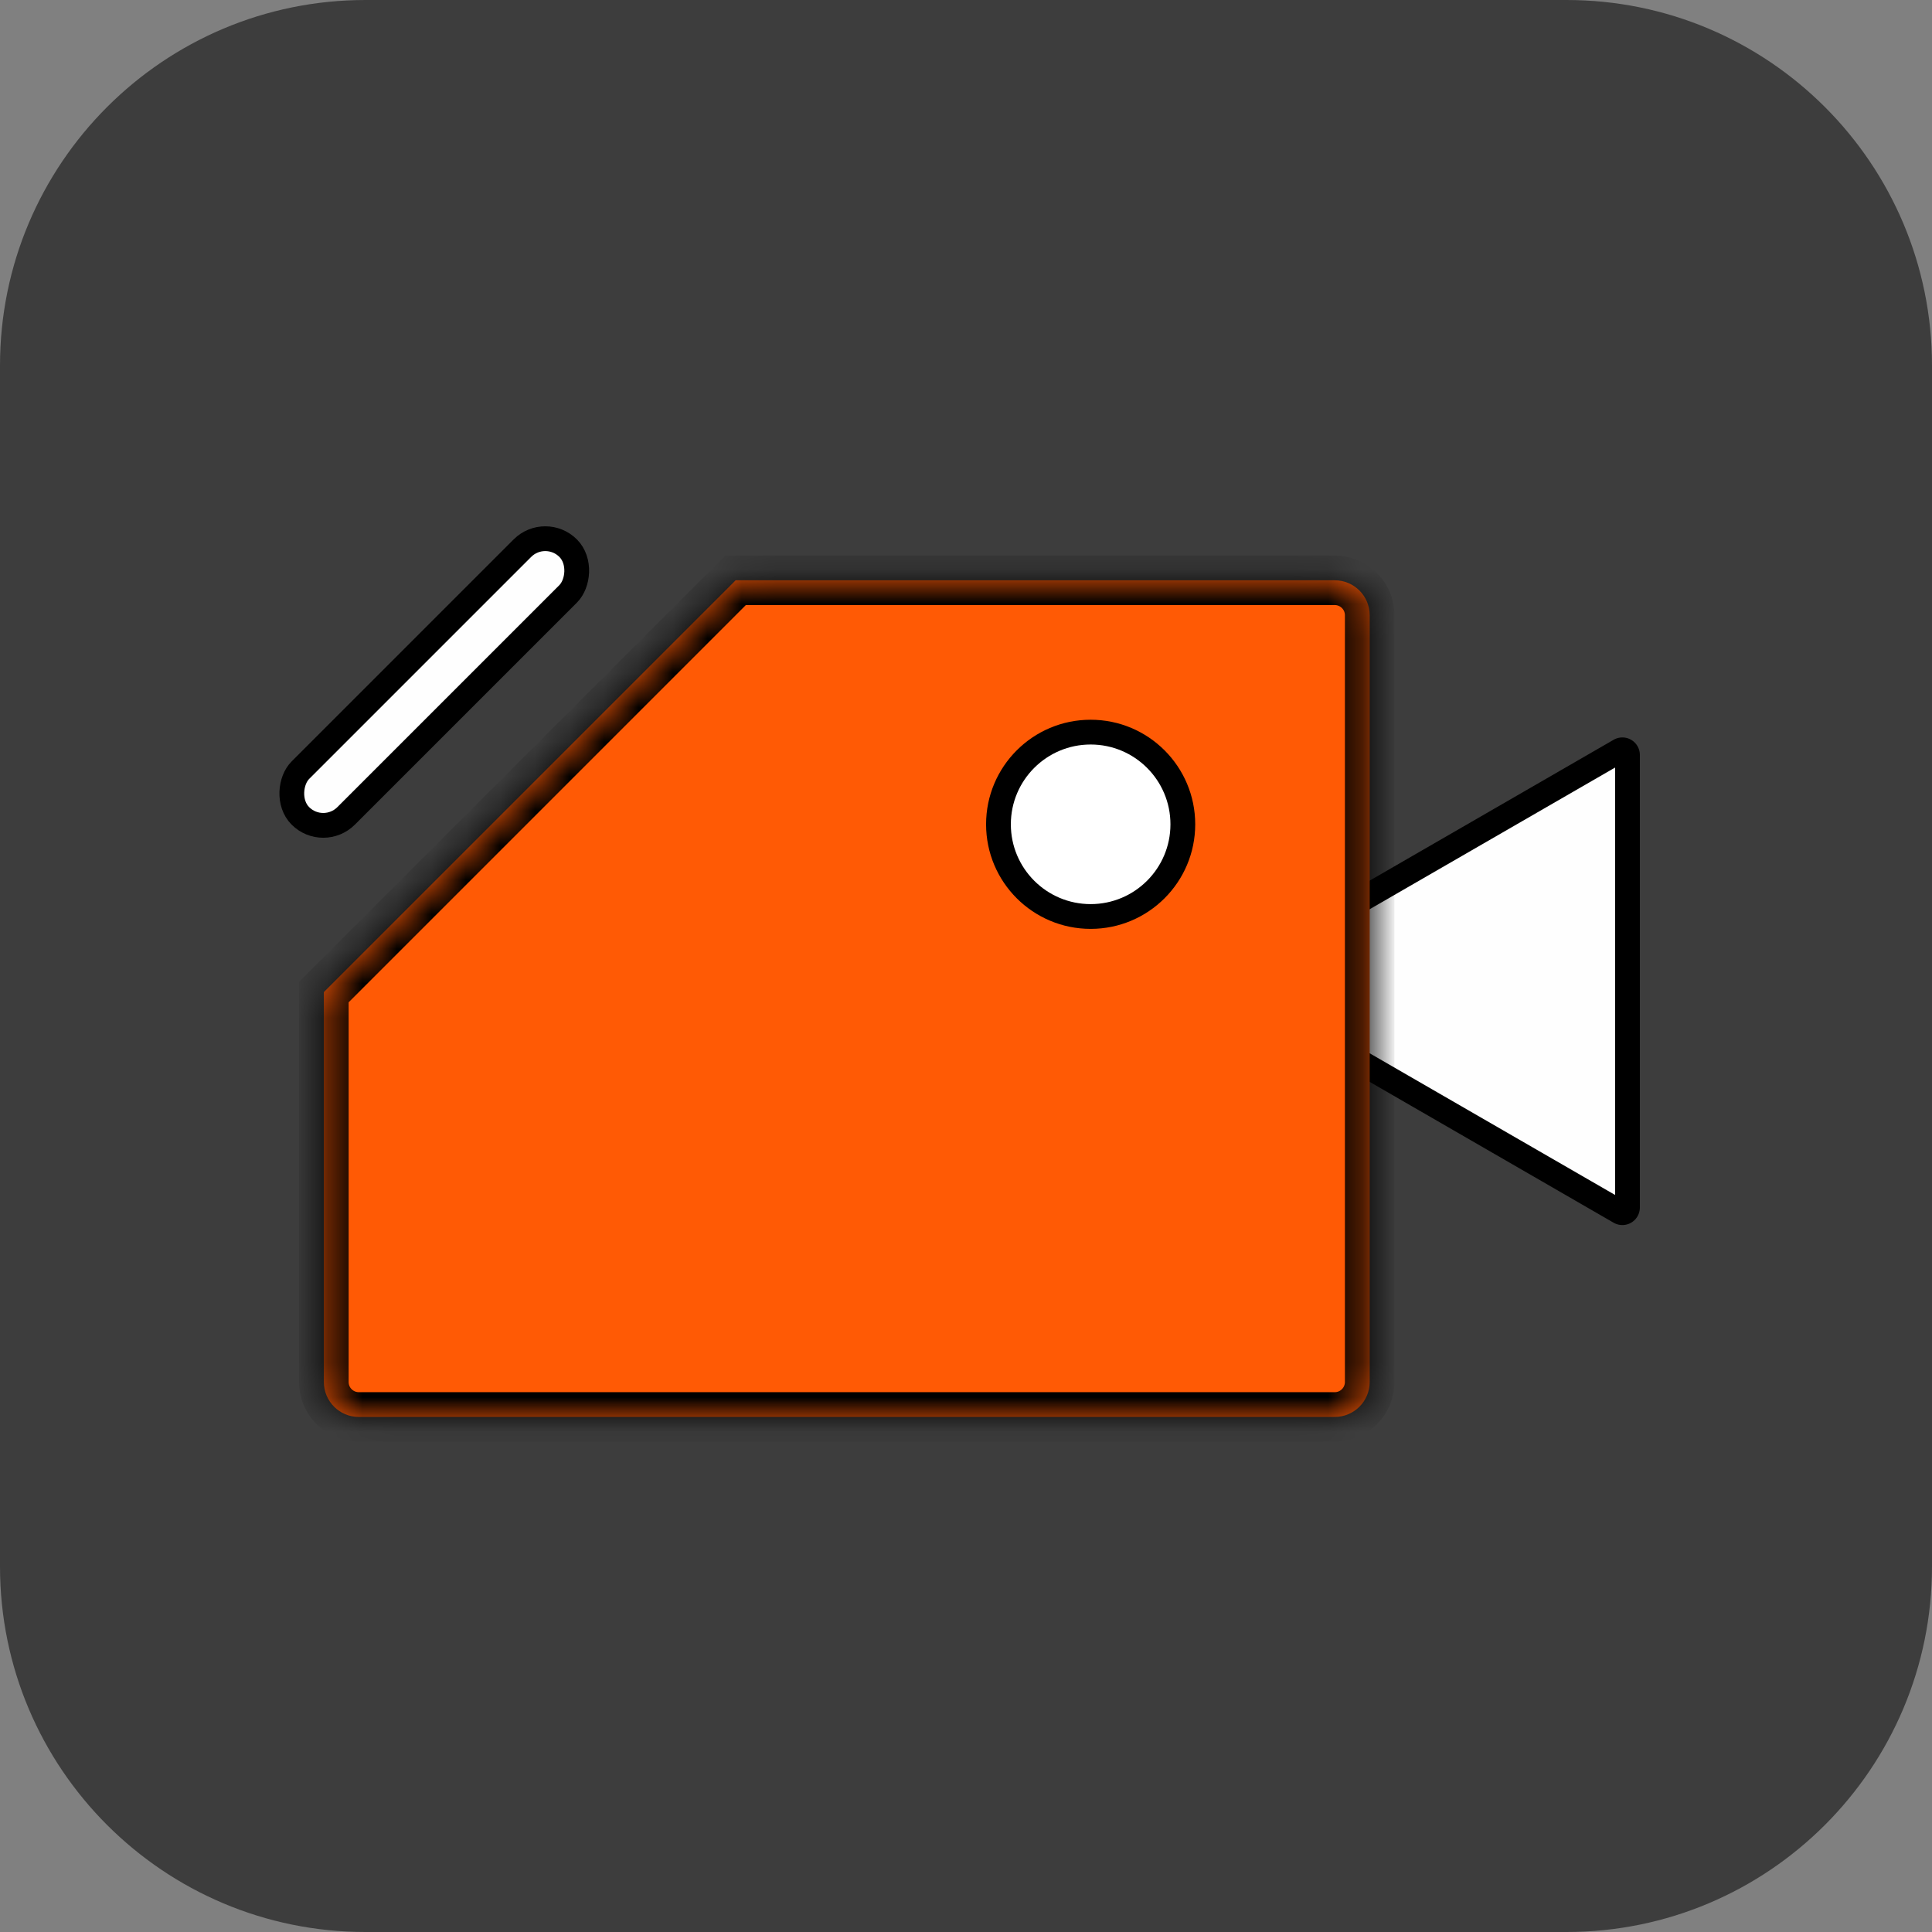 <svg xmlns="http://www.w3.org/2000/svg" width="56" height="56" fill="none"><rect width="100%" height="100%" fill="#808080" stroke="none"/><g clip-path="url(#a)"><path fill="#3D3D3D" d="M45.405 0h-34.81C4.743 0 0 4.743 0 10.595v34.81C0 51.257 4.743 56 10.595 56h34.81C51.257 56 56 51.257 56 45.405v-34.81C56 4.743 51.257 0 45.405 0"/><path fill="#FEFEFE" stroke="#000" stroke-width=".718" d="M35.588 28.57a.148.148 0 0 1 0-.256l11.363-6.56a.148.148 0 0 1 .222.127v13.121a.148.148 0 0 1-.222.128l-11.363-6.56-.18.31z"/><mask id="b" fill="#fff"><path fill-rule="evenodd" d="M9.387 28.756v11.301c0 .56.454 1.014 1.013 1.014h28.287c.56 0 1.014-.454 1.014-1.014V17.833c0-.56-.454-1.013-1.014-1.013H21.323z" clip-rule="evenodd"/></mask><path fill="#FF5A05" fill-rule="evenodd" d="M9.387 28.756v11.301c0 .56.454 1.014 1.013 1.014h28.287c.56 0 1.014-.454 1.014-1.014V17.833c0-.56-.454-1.013-1.014-1.013H21.323z" clip-rule="evenodd"/><path fill="#000" d="m9.387 28.756-.508-.508-.21.21v.298zM21.323 16.82v-.718h-.298l-.21.21zM10.105 40.057V28.756H8.669v11.301zm.295.296a.296.296 0 0 1-.295-.296H8.669c0 .956.775 1.732 1.731 1.732zm28.287 0H10.4v1.436h28.287zm.296-.296a.296.296 0 0 1-.296.296v1.436c.956 0 1.732-.776 1.732-1.732zm0-22.224v22.224h1.436V17.833zm-.296-.295c.163 0 .296.132.296.295h1.436c0-.956-.776-1.731-1.732-1.731zm-17.364 0h17.364v-1.436H21.323zm-.508-1.226L8.88 28.248l1.015 1.015L21.83 17.327z" mask="url(#b)"/><circle cx="31.613" cy="23.893" r="2.672" fill="#fff" stroke="#000" stroke-width=".718"/><rect width="1.874" height="10.975" x="15.805" y="15.226" fill="#FEFEFE" stroke="#000" stroke-width=".718" rx=".937" transform="rotate(45 15.805 15.226)"/></g><defs><clipPath id="a"><path fill="#fff" d="M0 0h56v56H0z"/></clipPath></defs></svg>
